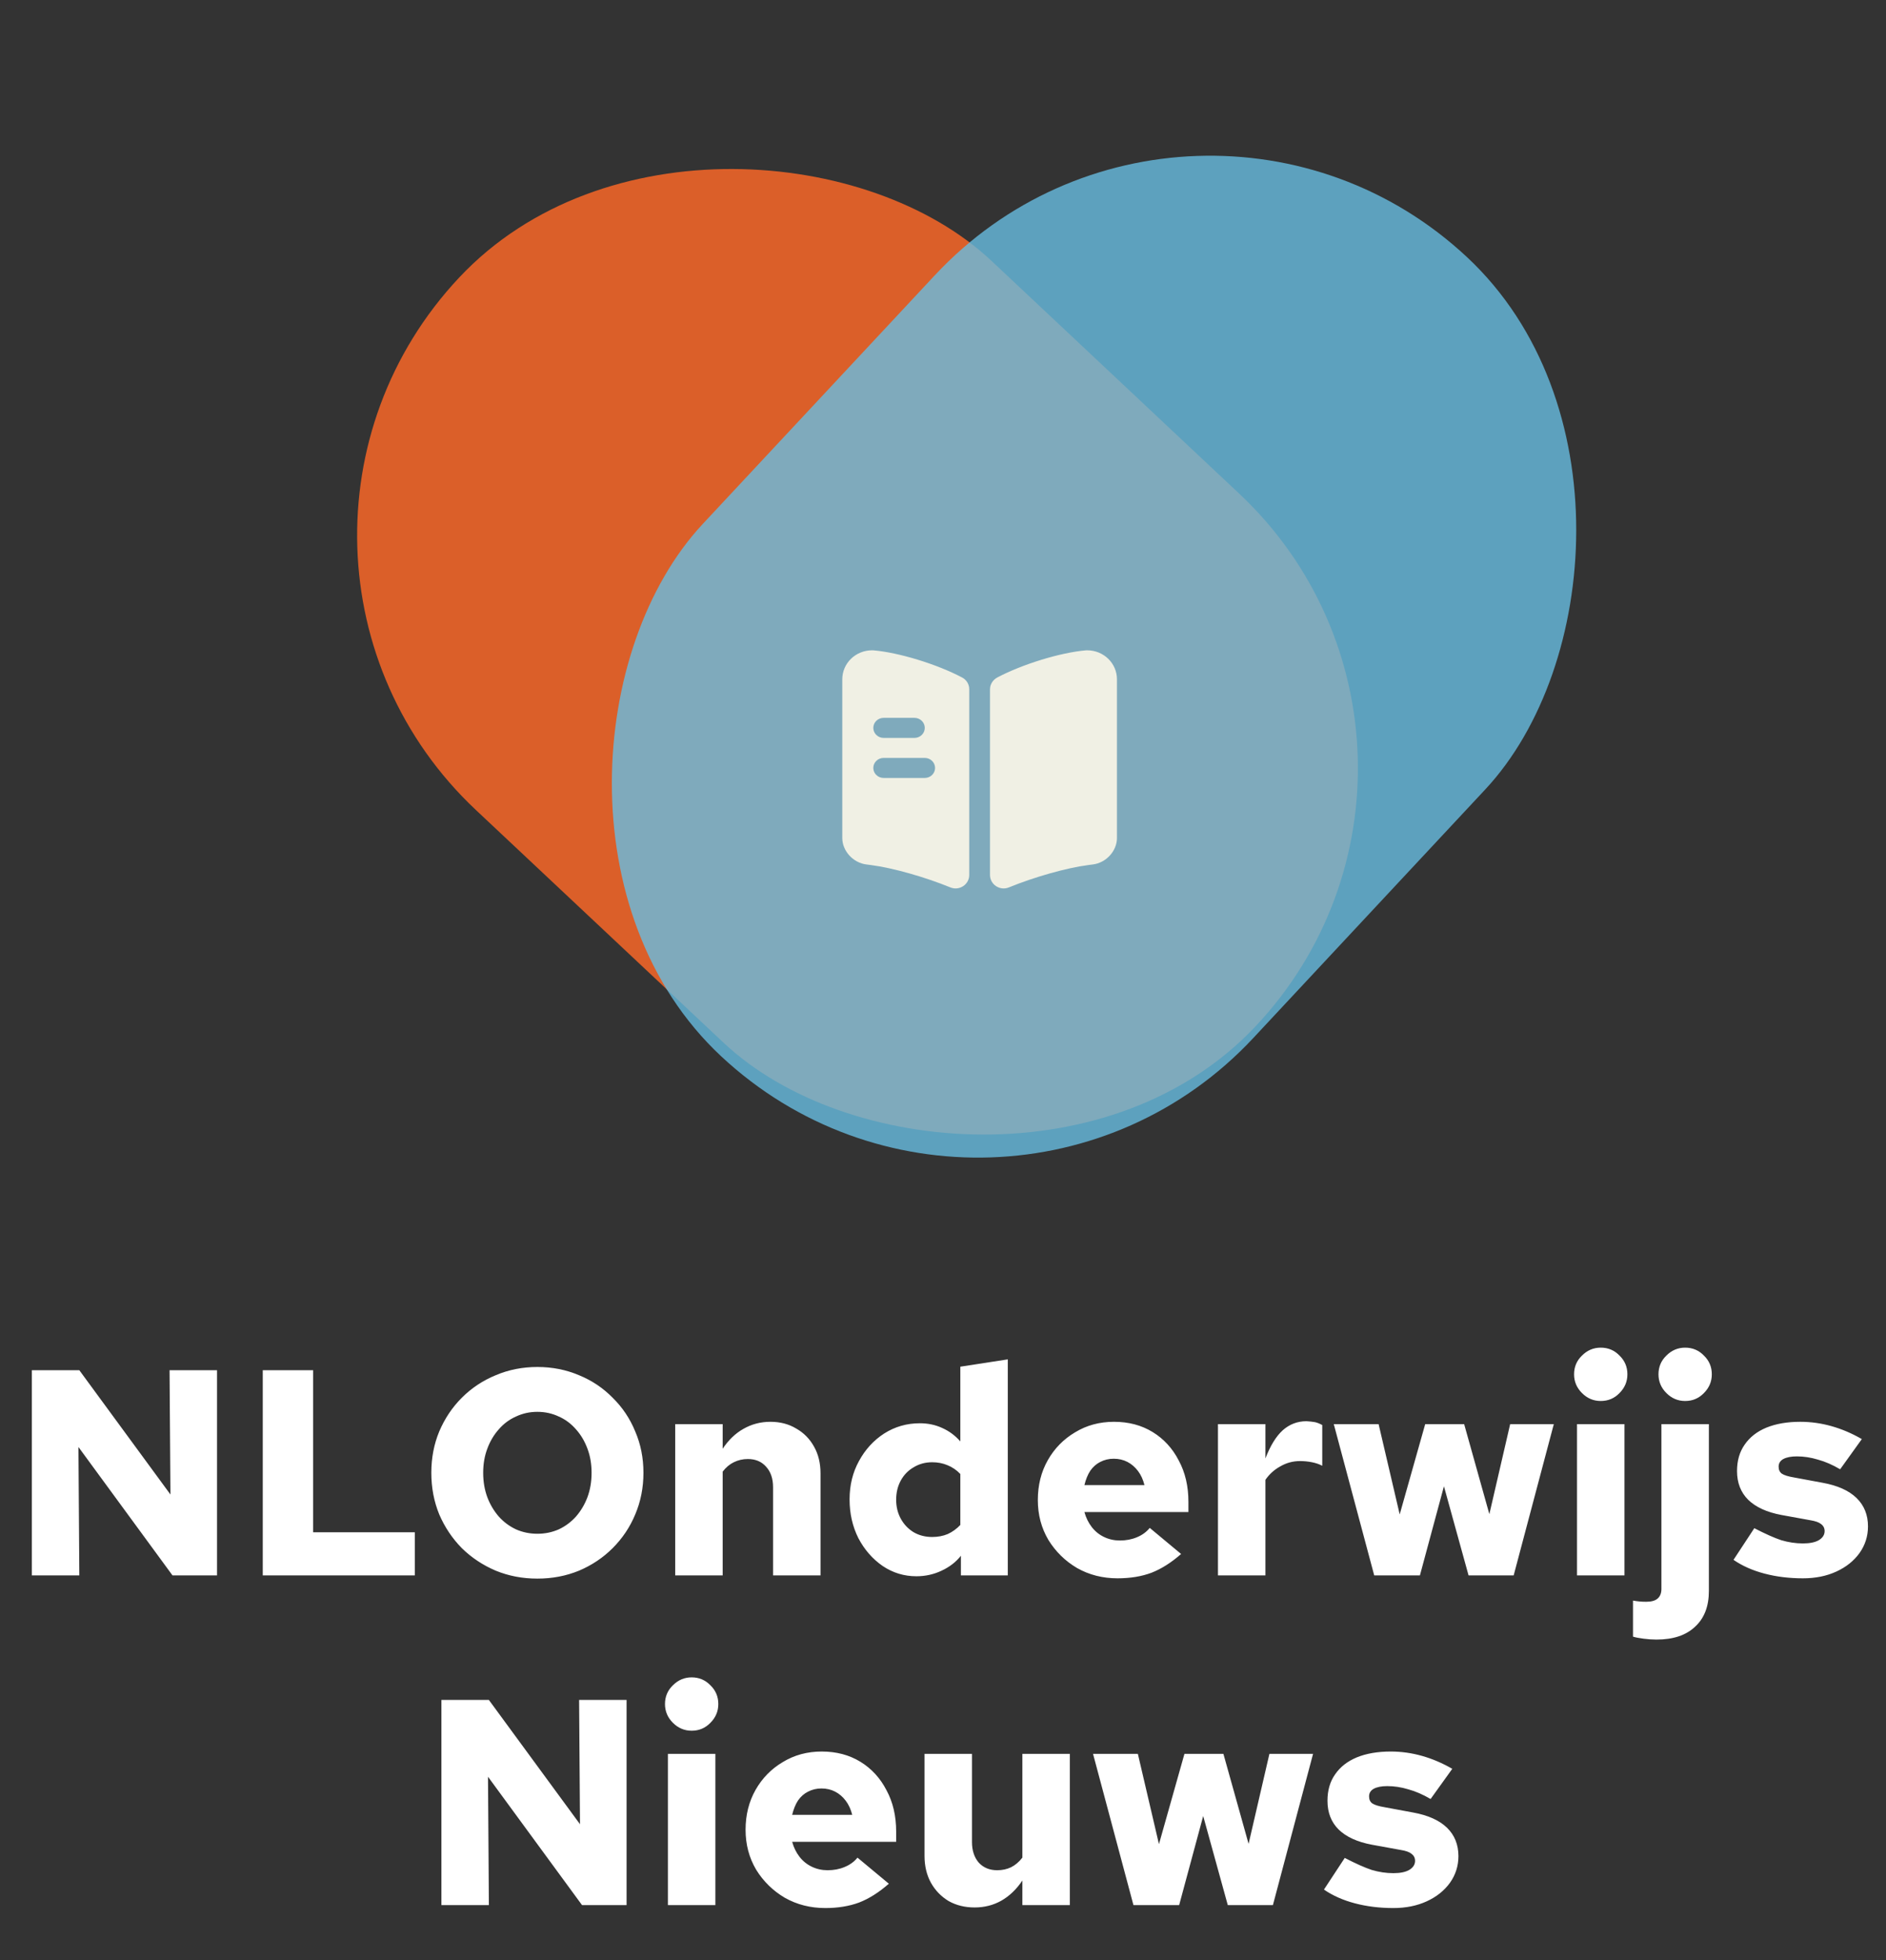 <svg width="103" height="107" viewBox="0 0 103 107" fill="none" xmlns="http://www.w3.org/2000/svg">
<rect x="0" y="0" width="103" height="107" fill="#333333" stroke="none"/>
<rect x="11" y="30.139" width="41.128" height="59.686" rx="20.564" transform="rotate(-46.795 11 30.139)" fill="#DB5F29"/>
<rect x="65.082" width="41.128" height="59.686" rx="20.564" transform="rotate(43.032 65.082 0)" fill="#68BDE1" fill-opacity="0.8"/>
<path d="M61 37.082V45.748C61 46.455 60.408 47.104 59.681 47.191L59.448 47.221C58.219 47.381 56.488 47.877 55.093 48.445C54.606 48.642 54.067 48.285 54.067 47.767V37.628C54.067 37.359 54.224 37.111 54.471 36.98C55.843 36.258 57.919 35.617 59.328 35.5H59.373C60.273 35.5 61 36.207 61 37.082ZM52.536 36.98C51.164 36.258 49.088 35.617 47.679 35.5H47.627C46.727 35.5 46 36.207 46 37.082V45.748C46 46.455 46.592 47.104 47.319 47.191L47.552 47.221C48.781 47.381 50.512 47.877 51.907 48.445C52.394 48.642 52.933 48.285 52.933 47.767V37.628C52.934 37.495 52.898 37.364 52.828 37.25C52.758 37.136 52.657 37.042 52.536 36.98ZM48.256 39.188H49.943C50.092 39.188 50.235 39.246 50.34 39.348C50.446 39.451 50.505 39.59 50.505 39.735C50.505 39.88 50.446 40.019 50.34 40.121C50.235 40.224 50.092 40.282 49.943 40.282H48.256C48.107 40.282 47.964 40.224 47.859 40.121C47.753 40.019 47.694 39.88 47.694 39.735C47.694 39.59 47.753 39.451 47.859 39.348C47.964 39.246 48.107 39.188 48.256 39.188ZM50.505 42.468H48.256C48.107 42.468 47.964 42.411 47.859 42.308C47.753 42.206 47.694 42.066 47.694 41.922C47.694 41.777 47.753 41.638 47.859 41.535C47.964 41.432 48.107 41.375 48.256 41.375H50.505C50.654 41.375 50.797 41.432 50.902 41.535C51.008 41.638 51.067 41.777 51.067 41.922C51.067 42.066 51.008 42.206 50.902 42.308C50.797 42.411 50.654 42.468 50.505 42.468Z" fill="#F0F0E4"/>
<path d="M1.74 86V74.8H4.332L9.308 81.584L9.26 74.8H11.852V86H9.42L4.284 78.992L4.332 86H1.74ZM14.35 86V74.8H17.102V83.648H22.654V86H14.35ZM29.348 86.176C28.537 86.176 27.78 86.032 27.076 85.744C26.372 85.445 25.753 85.035 25.22 84.512C24.697 83.979 24.287 83.365 23.988 82.672C23.7 81.968 23.556 81.211 23.556 80.4C23.556 79.589 23.7 78.837 23.988 78.144C24.287 77.44 24.697 76.827 25.22 76.304C25.753 75.771 26.372 75.36 27.076 75.072C27.78 74.773 28.537 74.624 29.348 74.624C30.159 74.624 30.916 74.773 31.62 75.072C32.324 75.36 32.937 75.771 33.46 76.304C33.993 76.827 34.404 77.44 34.692 78.144C34.991 78.837 35.14 79.589 35.14 80.4C35.14 81.211 34.991 81.968 34.692 82.672C34.404 83.365 33.993 83.979 33.46 84.512C32.937 85.035 32.324 85.445 31.62 85.744C30.916 86.032 30.159 86.176 29.348 86.176ZM29.348 83.728C29.764 83.728 30.153 83.648 30.516 83.488C30.879 83.317 31.193 83.083 31.46 82.784C31.727 82.475 31.935 82.123 32.084 81.728C32.233 81.323 32.308 80.88 32.308 80.4C32.308 79.92 32.233 79.483 32.084 79.088C31.935 78.683 31.727 78.331 31.46 78.032C31.193 77.723 30.879 77.488 30.516 77.328C30.153 77.157 29.764 77.072 29.348 77.072C28.932 77.072 28.543 77.157 28.18 77.328C27.817 77.488 27.503 77.723 27.236 78.032C26.969 78.331 26.761 78.683 26.612 79.088C26.463 79.483 26.388 79.92 26.388 80.4C26.388 80.88 26.463 81.323 26.612 81.728C26.761 82.123 26.969 82.475 27.236 82.784C27.503 83.083 27.817 83.317 28.18 83.488C28.543 83.648 28.932 83.728 29.348 83.728ZM36.875 86V77.744H39.467V79.088C39.787 78.608 40.166 78.245 40.603 78C41.051 77.744 41.542 77.616 42.075 77.616C42.608 77.616 43.078 77.739 43.483 77.984C43.899 78.219 44.224 78.549 44.459 78.976C44.694 79.392 44.811 79.877 44.811 80.432V86H42.219V81.184C42.219 80.715 42.091 80.341 41.835 80.064C41.59 79.787 41.259 79.648 40.843 79.648C40.566 79.648 40.31 79.707 40.075 79.824C39.851 79.931 39.648 80.101 39.467 80.336V86H36.875ZM50.046 86.048C49.374 86.048 48.761 85.861 48.206 85.488C47.651 85.104 47.209 84.597 46.878 83.968C46.558 83.328 46.398 82.624 46.398 81.856C46.398 81.077 46.569 80.379 46.91 79.76C47.251 79.131 47.71 78.629 48.286 78.256C48.873 77.883 49.523 77.696 50.238 77.696C50.675 77.696 51.081 77.781 51.454 77.952C51.838 78.123 52.169 78.368 52.446 78.688V74.608L55.038 74.208V86H52.478V84.928C52.211 85.269 51.859 85.541 51.422 85.744C50.995 85.947 50.536 86.048 50.046 86.048ZM50.91 83.904C51.219 83.904 51.502 83.851 51.758 83.744C52.014 83.627 52.243 83.461 52.446 83.248V80.464C52.243 80.251 52.008 80.091 51.742 79.984C51.486 79.877 51.209 79.824 50.91 79.824C50.536 79.824 50.2 79.915 49.902 80.096C49.603 80.267 49.368 80.507 49.198 80.816C49.027 81.125 48.942 81.477 48.942 81.872C48.942 82.256 49.027 82.603 49.198 82.912C49.368 83.221 49.603 83.467 49.902 83.648C50.2 83.819 50.536 83.904 50.91 83.904ZM61.031 86.16C60.22 86.16 59.484 85.973 58.823 85.6C58.172 85.216 57.65 84.704 57.255 84.064C56.871 83.413 56.679 82.688 56.679 81.888C56.679 81.077 56.86 80.352 57.223 79.712C57.586 79.072 58.082 78.565 58.711 78.192C59.34 77.808 60.05 77.616 60.839 77.616C61.639 77.616 62.343 77.803 62.951 78.176C63.559 78.549 64.034 79.067 64.375 79.728C64.727 80.379 64.903 81.131 64.903 81.984V82.544H59.223C59.308 82.853 59.442 83.125 59.623 83.36C59.804 83.595 60.028 83.776 60.295 83.904C60.562 84.032 60.85 84.096 61.159 84.096C61.5 84.096 61.81 84.037 62.087 83.92C62.375 83.803 62.61 83.632 62.791 83.408L64.503 84.832C63.97 85.301 63.431 85.643 62.887 85.856C62.343 86.059 61.724 86.16 61.031 86.16ZM59.223 81.072H62.503C62.428 80.773 62.311 80.517 62.151 80.304C61.991 80.091 61.799 79.925 61.575 79.808C61.351 79.691 61.1 79.632 60.823 79.632C60.556 79.632 60.311 79.691 60.087 79.808C59.874 79.915 59.692 80.075 59.543 80.288C59.404 80.501 59.298 80.763 59.223 81.072ZM66.516 86V77.744H69.108V79.616C69.374 78.923 69.689 78.411 70.052 78.08C70.425 77.749 70.857 77.584 71.348 77.584C71.529 77.595 71.678 77.611 71.796 77.632C71.913 77.653 72.052 77.707 72.212 77.792V80.016C72.052 79.931 71.865 79.867 71.652 79.824C71.439 79.781 71.22 79.76 70.996 79.76C70.612 79.76 70.254 79.856 69.924 80.048C69.593 80.229 69.321 80.475 69.108 80.784V86H66.516ZM75.05 86L72.842 77.744H75.29L76.442 82.672L77.834 77.744H79.962L81.338 82.656L82.474 77.744H84.858L82.666 86H80.202L78.858 81.136L77.546 86H75.05ZM86.125 86V77.744H88.717V86H86.125ZM87.421 76.48C87.026 76.48 86.685 76.336 86.397 76.048C86.109 75.76 85.965 75.419 85.965 75.024C85.965 74.619 86.109 74.277 86.397 74C86.685 73.712 87.026 73.568 87.421 73.568C87.826 73.568 88.168 73.712 88.445 74C88.733 74.277 88.877 74.619 88.877 75.024C88.877 75.419 88.733 75.76 88.445 76.048C88.168 76.336 87.826 76.48 87.421 76.48ZM92.031 76.48C91.636 76.48 91.295 76.336 91.007 76.048C90.719 75.76 90.575 75.419 90.575 75.024C90.575 74.619 90.719 74.277 91.007 74C91.295 73.712 91.636 73.568 92.031 73.568C92.436 73.568 92.777 73.712 93.055 74C93.343 74.277 93.487 74.619 93.487 75.024C93.487 75.419 93.343 75.76 93.055 76.048C92.777 76.336 92.436 76.48 92.031 76.48ZM90.463 89.504C90.239 89.504 90.004 89.488 89.759 89.456C89.513 89.424 89.321 89.387 89.183 89.344V87.376C89.3 87.397 89.417 87.413 89.535 87.424C89.641 87.435 89.764 87.44 89.903 87.44C90.191 87.44 90.399 87.381 90.527 87.264C90.665 87.147 90.735 86.971 90.735 86.736V77.744H93.327V86.848C93.327 87.691 93.076 88.341 92.575 88.8C92.084 89.269 91.38 89.504 90.463 89.504ZM98.464 86.16C97.717 86.16 97.019 86.075 96.368 85.904C95.717 85.733 95.152 85.483 94.672 85.152L95.808 83.424C96.405 83.733 96.896 83.952 97.28 84.08C97.675 84.197 98.069 84.256 98.464 84.256C98.837 84.256 99.125 84.197 99.328 84.08C99.541 83.952 99.648 83.787 99.648 83.584C99.648 83.424 99.584 83.296 99.456 83.2C99.339 83.104 99.147 83.035 98.88 82.992L97.296 82.704C96.496 82.555 95.888 82.277 95.472 81.872C95.067 81.467 94.864 80.944 94.864 80.304C94.864 79.739 95.003 79.259 95.28 78.864C95.557 78.459 95.952 78.149 96.464 77.936C96.987 77.723 97.605 77.616 98.32 77.616C98.896 77.616 99.467 77.696 100.032 77.856C100.597 78.016 101.147 78.251 101.68 78.56L100.496 80.208C100.08 79.963 99.675 79.787 99.28 79.68C98.896 79.563 98.512 79.504 98.128 79.504C97.819 79.504 97.573 79.552 97.392 79.648C97.221 79.744 97.136 79.883 97.136 80.064C97.136 80.235 97.195 80.363 97.312 80.448C97.44 80.533 97.664 80.603 97.984 80.656L99.536 80.944C100.357 81.093 100.976 81.371 101.392 81.776C101.808 82.181 102.016 82.699 102.016 83.328C102.016 83.861 101.861 84.347 101.552 84.784C101.243 85.211 100.821 85.547 100.288 85.792C99.755 86.037 99.147 86.16 98.464 86.16ZM24.107 104V92.8H26.699L31.675 99.584L31.627 92.8H34.219V104H31.787L26.651 96.992L26.699 104H24.107ZM36.477 104V95.744H39.069V104H36.477ZM37.773 94.48C37.378 94.48 37.037 94.336 36.749 94.048C36.461 93.76 36.317 93.419 36.317 93.024C36.317 92.619 36.461 92.277 36.749 92C37.037 91.712 37.378 91.568 37.773 91.568C38.178 91.568 38.519 91.712 38.797 92C39.085 92.277 39.229 92.619 39.229 93.024C39.229 93.419 39.085 93.76 38.797 94.048C38.519 94.336 38.178 94.48 37.773 94.48ZM45.07 104.16C44.26 104.16 43.523 103.973 42.862 103.6C42.212 103.216 41.689 102.704 41.294 102.064C40.91 101.413 40.718 100.688 40.718 99.888C40.718 99.077 40.9 98.352 41.262 97.712C41.625 97.072 42.121 96.565 42.75 96.192C43.38 95.808 44.089 95.616 44.878 95.616C45.678 95.616 46.382 95.803 46.99 96.176C47.598 96.549 48.073 97.067 48.414 97.728C48.766 98.379 48.942 99.131 48.942 99.984V100.544H43.262C43.347 100.853 43.481 101.125 43.662 101.36C43.843 101.595 44.068 101.776 44.334 101.904C44.601 102.032 44.889 102.096 45.198 102.096C45.539 102.096 45.849 102.037 46.126 101.92C46.414 101.803 46.649 101.632 46.83 101.408L48.542 102.832C48.009 103.301 47.47 103.643 46.926 103.856C46.382 104.059 45.764 104.16 45.07 104.16ZM43.262 99.072H46.542C46.468 98.773 46.35 98.517 46.19 98.304C46.03 98.091 45.838 97.925 45.614 97.808C45.39 97.691 45.139 97.632 44.862 97.632C44.596 97.632 44.35 97.691 44.126 97.808C43.913 97.915 43.731 98.075 43.582 98.288C43.444 98.501 43.337 98.763 43.262 99.072ZM53.227 104.128C52.694 104.128 52.219 104.011 51.803 103.776C51.398 103.531 51.078 103.2 50.843 102.784C50.608 102.357 50.491 101.867 50.491 101.312V95.744H53.083V100.56C53.083 101.019 53.206 101.392 53.451 101.68C53.707 101.957 54.043 102.096 54.459 102.096C54.736 102.096 54.987 102.043 55.211 101.936C55.446 101.819 55.654 101.643 55.835 101.408V95.744H58.427V104H55.835V102.656C55.515 103.136 55.131 103.504 54.683 103.76C54.245 104.005 53.76 104.128 53.227 104.128ZM61.901 104L59.694 95.744H62.142L63.294 100.672L64.686 95.744H66.814L68.189 100.656L69.326 95.744H71.71L69.517 104H67.053L65.71 99.136L64.397 104H61.901ZM76.097 104.16C75.35 104.16 74.651 104.075 74.001 103.904C73.35 103.733 72.785 103.483 72.305 103.152L73.441 101.424C74.038 101.733 74.529 101.952 74.913 102.08C75.307 102.197 75.702 102.256 76.097 102.256C76.47 102.256 76.758 102.197 76.961 102.08C77.174 101.952 77.281 101.787 77.281 101.584C77.281 101.424 77.217 101.296 77.089 101.2C76.971 101.104 76.779 101.035 76.513 100.992L74.929 100.704C74.129 100.555 73.521 100.277 73.105 99.872C72.699 99.467 72.497 98.944 72.497 98.304C72.497 97.739 72.635 97.259 72.913 96.864C73.19 96.459 73.585 96.149 74.097 95.936C74.619 95.723 75.238 95.616 75.953 95.616C76.529 95.616 77.099 95.696 77.665 95.856C78.23 96.016 78.779 96.251 79.313 96.56L78.129 98.208C77.713 97.963 77.307 97.787 76.913 97.68C76.529 97.563 76.145 97.504 75.761 97.504C75.451 97.504 75.206 97.552 75.025 97.648C74.854 97.744 74.769 97.883 74.769 98.064C74.769 98.235 74.827 98.363 74.945 98.448C75.073 98.533 75.297 98.603 75.617 98.656L77.169 98.944C77.99 99.093 78.609 99.371 79.025 99.776C79.441 100.181 79.649 100.699 79.649 101.328C79.649 101.861 79.494 102.347 79.185 102.784C78.875 103.211 78.454 103.547 77.921 103.792C77.387 104.037 76.779 104.16 76.097 104.16Z" fill="white"/>
</svg>
